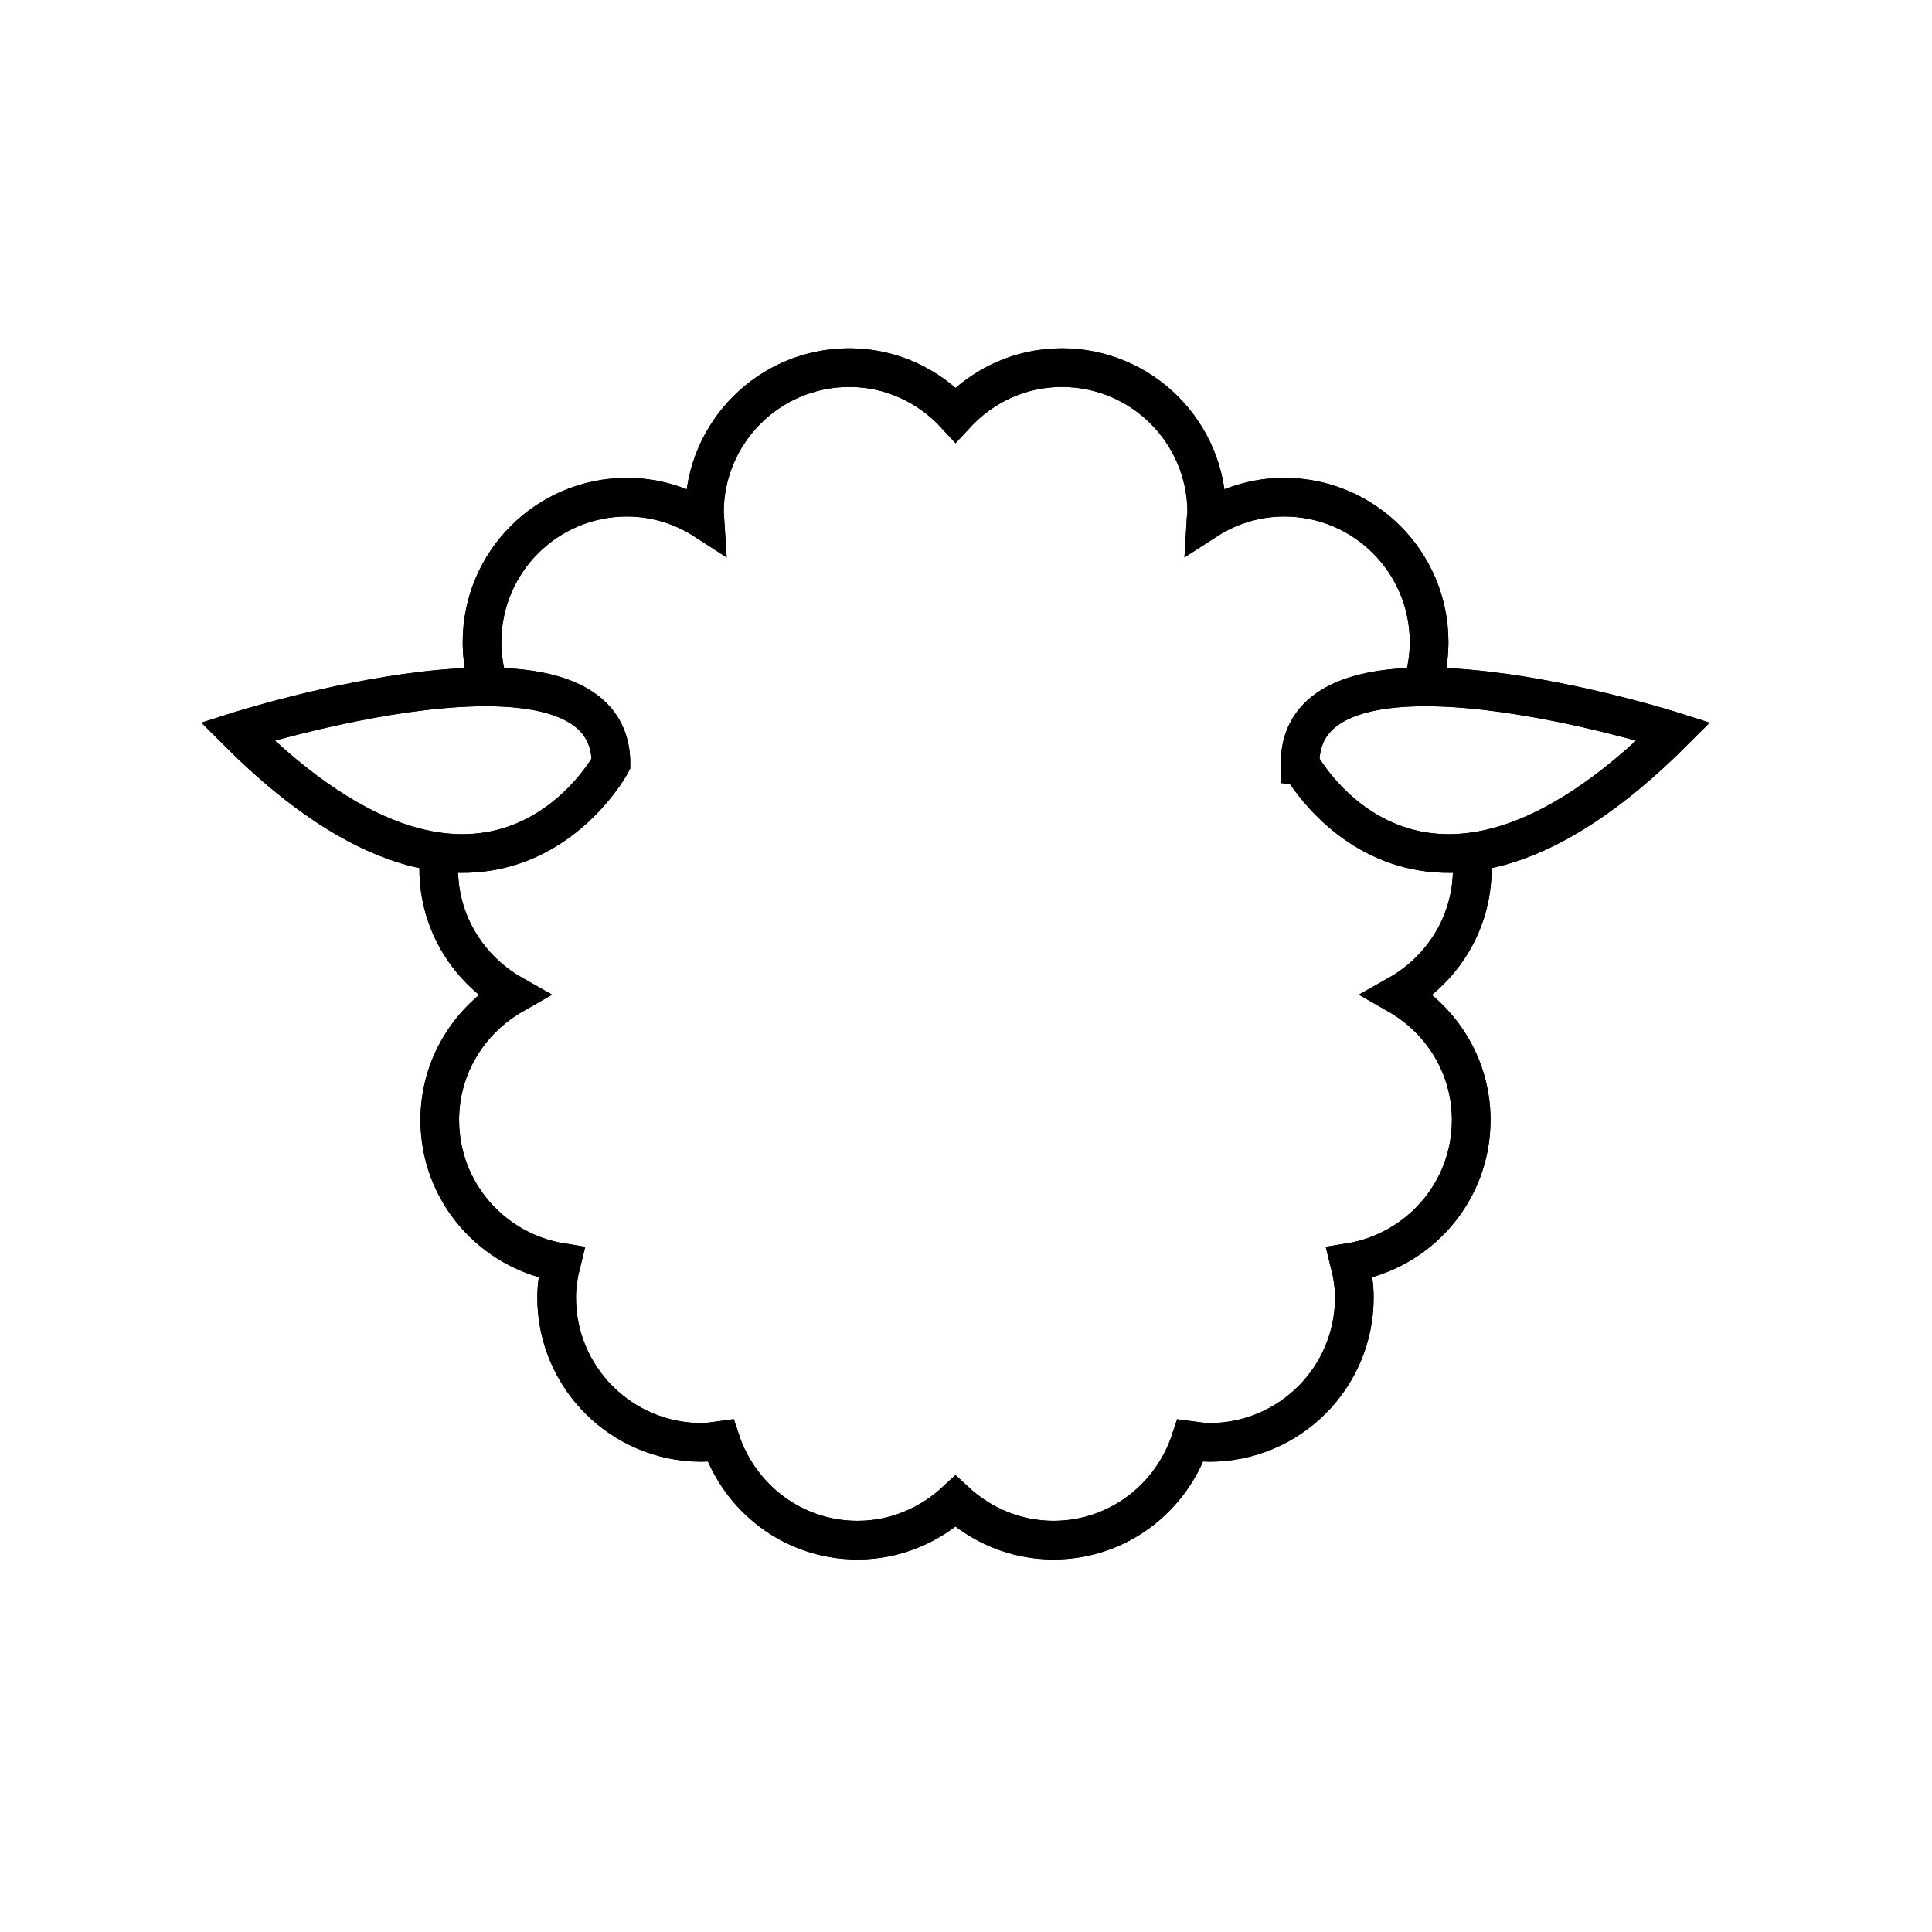<?xml version="1.0" encoding="utf-8"?><!DOCTYPE svg PUBLIC "-//W3C//DTD SVG 1.1//EN" "http://www.w3.org/Graphics/SVG/1.1/DTD/svg11.dtd">
<svg version="1.1" xmlns="http://www.w3.org/2000/svg" xmlns:xlink="http://www.w3.org/1999/xlink" width="50" height="50" viewBox="0 0 50 50" xml:space="preserve">
<g transform="translate(-0,-3500)">
<path d="M36.868,3517.537c0.076-0.294,0.117-0.602,0.117-0.92c0-2.071-1.679-3.75-3.75-3.75
			c-0.748,0-1.441,0.225-2.026,0.604c0.004-0.069,0.021-0.137,0.021-0.207c0-2.07-1.679-3.75-3.75-3.75
			c-1.091,0-2.064,0.475-2.75,1.219c-0.686-0.744-1.659-1.219-2.75-1.219c-2.071,0-3.75,1.68-3.75,3.75
			c0,0.07,0.017,0.138,0.021,0.207c-0.585-0.379-1.278-0.604-2.026-0.604c-2.071,0-3.75,1.679-3.75,3.75
			c0,0.309,0.038,0.605,0.109,0.891 M11.363,3522.223c-0.006,0.088-0.009,0.176-0.009,0.266c0,1.403,0.78,2.612,1.923,3.256
			c-1.127,0.646-1.896,1.848-1.896,3.24c0,1.865,1.365,3.399,3.148,3.689c-0.073,0.291-0.123,0.592-0.123,0.905
			c0,2.071,1.679,3.75,3.75,3.75c0.168,0,0.329-0.028,0.491-0.05c0.493,1.494,1.885,2.58,3.545,2.58
			c0.981,0,1.868-0.387,2.536-1.004c0.668,0.617,1.555,1.004,2.536,1.004c1.66,0,3.052-1.086,3.545-2.58
			c0.162,0.021,0.323,0.05,0.491,0.05c2.071,0,3.75-1.679,3.75-3.75c0-0.313-0.05-0.614-0.123-0.905
			c1.783-0.29,3.148-1.824,3.148-3.689c0-1.394-0.769-2.595-1.896-3.24c1.143-0.644,1.923-1.853,1.923-3.256
			c0-0.091-0.003-0.18-0.009-0.268" fill="none" stroke="#000000"></path>
<path d="M6.145,3518.93c0,0,9.667-3.082,9.667,0.834C15.812,3519.764,12.728,3525.513,6.145,3518.93
			z" fill="none" stroke="#000000"></path>
<path d="M43.313,3518.93c0,0-9.667-3.082-9.667,0.834
			C33.646,3519.764,36.73,3525.513,43.313,3518.93z" fill="none" stroke="#000000"></path>
<path d="M36.868,3517.537c0.076-0.294,0.117-0.602,0.117-0.92c0-2.071-1.679-3.75-3.75-3.75
			c-0.748,0-1.441,0.225-2.026,0.604c0.004-0.069,0.021-0.137,0.021-0.207c0-2.07-1.679-3.75-3.75-3.75
			c-1.091,0-2.064,0.475-2.75,1.219c-0.686-0.744-1.659-1.219-2.75-1.219c-2.071,0-3.75,1.68-3.75,3.75
			c0,0.07,0.017,0.138,0.021,0.207c-0.585-0.379-1.278-0.604-2.026-0.604c-2.071,0-3.75,1.679-3.75,3.75
			c0,0.309,0.038,0.605,0.109,0.891 M11.363,3522.223c-0.006,0.088-0.009,0.176-0.009,0.266c0,1.403,0.78,2.612,1.923,3.256
			c-1.127,0.646-1.896,1.848-1.896,3.24c0,1.865,1.365,3.399,3.148,3.689c-0.073,0.291-0.123,0.592-0.123,0.905
			c0,2.071,1.679,3.75,3.75,3.75c0.168,0,0.329-0.028,0.491-0.05c0.493,1.494,1.885,2.58,3.545,2.58
			c0.981,0,1.868-0.387,2.536-1.004c0.668,0.617,1.555,1.004,2.536,1.004c1.66,0,3.052-1.086,3.545-2.58
			c0.162,0.021,0.323,0.05,0.491,0.05c2.071,0,3.75-1.679,3.75-3.75c0-0.313-0.05-0.614-0.123-0.905
			c1.783-0.29,3.148-1.824,3.148-3.689c0-1.394-0.769-2.595-1.896-3.24c1.143-0.644,1.923-1.853,1.923-3.256
			c0-0.091-0.003-0.18-0.009-0.268" fill="none" stroke="#000000"></path>
<path d="M6.145,3518.93c0,0,9.667-3.082,9.667,0.834C15.812,3519.764,12.728,3525.513,6.145,3518.93
			z" fill="none" stroke="#000000"></path>
<path d="M43.313,3518.93c0,0-9.667-3.082-9.667,0.834
			C33.646,3519.764,36.73,3525.513,43.313,3518.93z" fill="none" stroke="#000000"></path>
</g></svg>